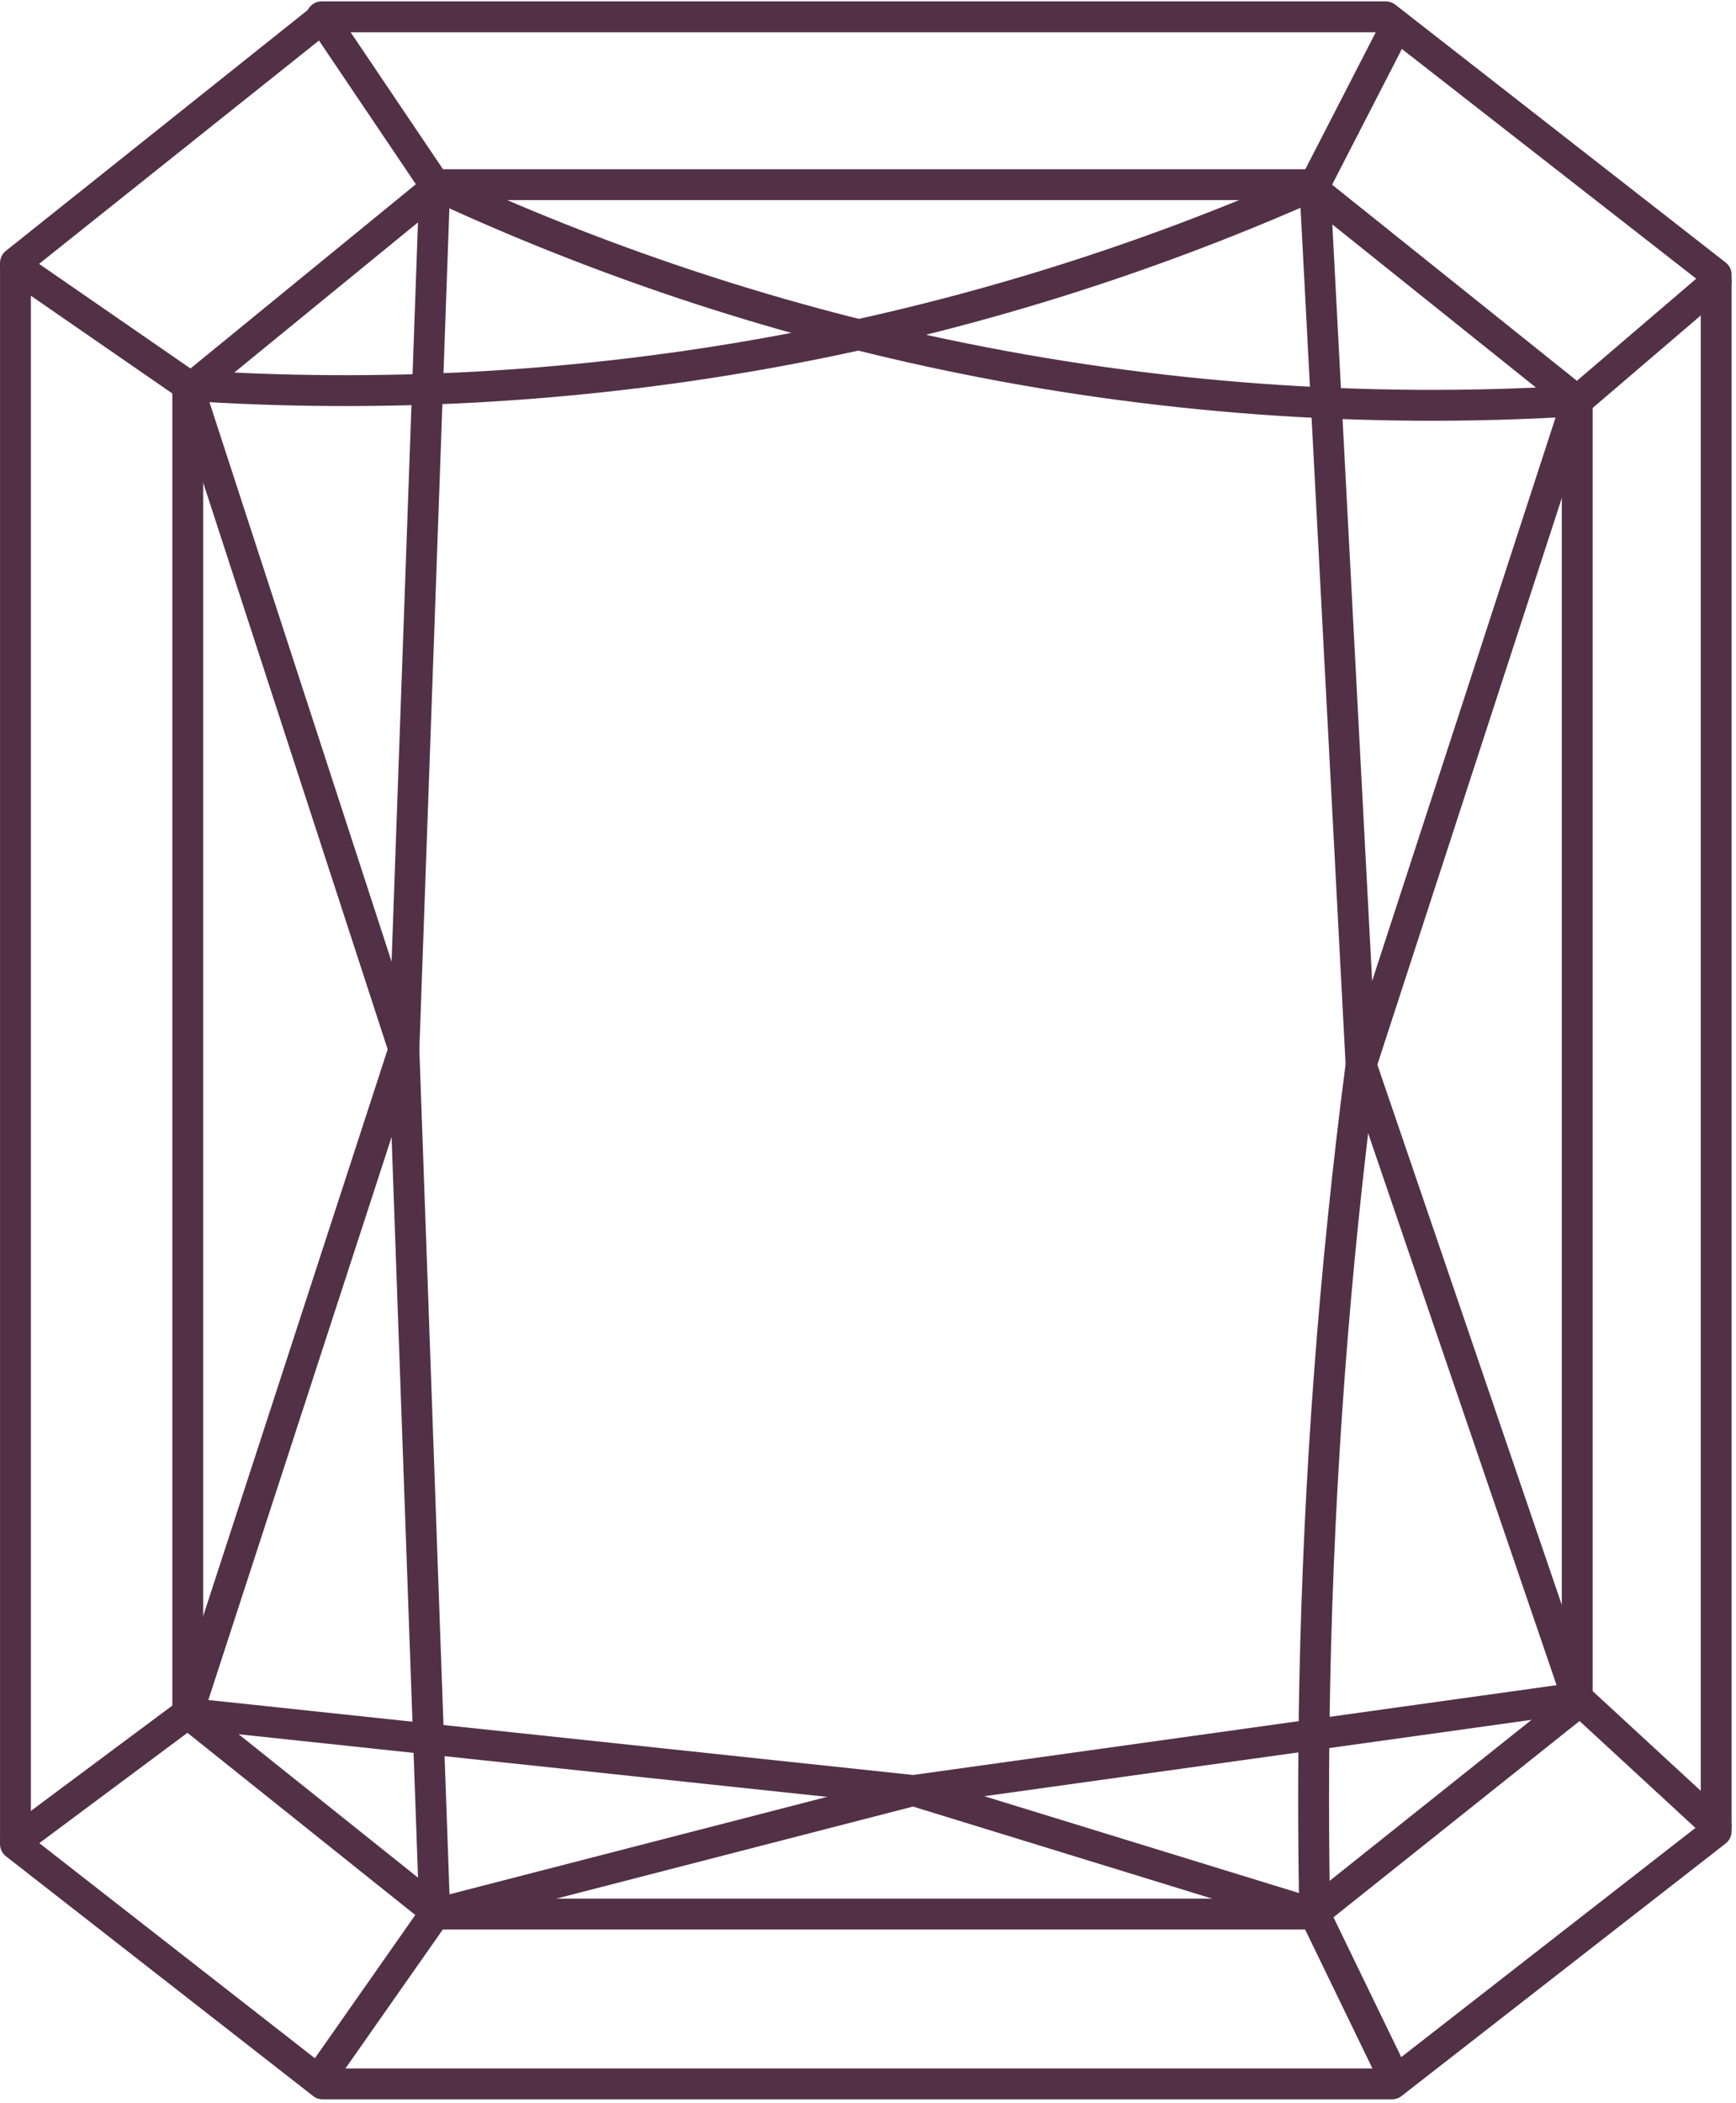 <svg xmlns="http://www.w3.org/2000/svg" fill="none" viewBox="0 0 218 264" height="264" width="218">
<path fill="#523147" d="M29.123 50.638L7.487 35.71L29.123 50.638Z"></path>
<path fill="#523147" d="M53.991 21.684C54.337 21.401 54.771 21.246 55.218 21.246H164.173C164.613 21.246 165.041 21.396 165.385 21.672L199.273 48.813C199.732 49.181 200 49.738 200 50.327V213.836C200 214.426 199.731 214.984 199.27 215.352L166.06 241.835C165.717 242.108 165.29 242.258 164.851 242.258H55.102C54.661 242.258 54.235 242.108 53.891 241.833L22.368 216.63C21.907 216.262 21.64 215.705 21.64 215.116V49.047C21.64 48.465 21.901 47.914 22.351 47.546L53.991 21.684ZM55.909 25.123L25.517 49.966V214.184L55.781 238.38H164.173L196.122 212.903V51.258L163.492 25.123H55.909Z" clip-rule="evenodd" fill-rule="evenodd"></path>
<path fill="#523147" d="M39.469 0.597C39.812 0.323 40.238 0.174 40.678 0.174H174.021C174.454 0.174 174.873 0.318 175.214 0.584L216.702 32.961C217.173 33.328 217.448 33.892 217.448 34.489V229.929C217.448 230.527 217.172 231.091 216.701 231.458L175.988 263.176C175.648 263.441 175.229 263.585 174.797 263.585H40.523C40.09 263.585 39.671 263.44 39.33 263.175L0.75 233.067C0.279 232.699 0.004 232.135 0.004 231.538V33.016C0.004 32.426 0.272 31.868 0.734 31.5L39.469 0.597ZM41.356 4.051L3.881 33.949V230.592L41.19 259.707H174.131L213.571 228.982V35.435L173.354 4.051H41.356Z" clip-rule="evenodd" fill-rule="evenodd"></path>
<path fill="#523147" d="M164.258 238.575C165.221 238.108 166.381 238.51 166.848 239.474L176.677 259.752C177.144 260.716 176.741 261.876 175.778 262.343C174.814 262.81 173.655 262.407 173.188 261.444L163.359 241.165C162.892 240.201 163.294 239.042 164.258 238.575Z" clip-rule="evenodd" fill-rule="evenodd"></path>
<path fill="#523147" d="M196.636 211.863C197.362 211.076 198.588 211.026 199.375 211.752L216.824 227.843C217.611 228.569 217.66 229.795 216.934 230.583C216.209 231.37 214.982 231.419 214.195 230.693L196.747 214.602C195.96 213.876 195.91 212.65 196.636 211.863Z" clip-rule="evenodd" fill-rule="evenodd"></path>
<path fill="#523147" d="M216.982 34.14C217.679 34.953 217.583 36.177 216.77 36.873L199.321 51.801C198.508 52.497 197.284 52.402 196.588 51.589C195.892 50.775 195.987 49.551 196.801 48.855L214.249 33.927C215.063 33.231 216.286 33.326 216.982 34.14Z" clip-rule="evenodd" fill-rule="evenodd"></path>
<path fill="#523147" d="M175.819 2.347C176.771 2.836 177.146 4.005 176.656 4.957L166.827 24.073C166.338 25.025 165.169 25.4 164.217 24.91C163.264 24.421 162.889 23.252 163.379 22.3L173.208 3.184C173.698 2.232 174.867 1.857 175.819 2.347Z" clip-rule="evenodd" fill-rule="evenodd"></path>
<path fill="#523147" d="M39.303 0.506C40.191 -0.093 41.396 0.141 41.994 1.029L56.205 22.103C56.804 22.99 56.569 24.195 55.681 24.794C54.794 25.393 53.589 25.158 52.99 24.27L38.779 3.197C38.181 2.309 38.415 1.104 39.303 0.506Z" clip-rule="evenodd" fill-rule="evenodd"></path>
<path fill="#523147" d="M0.348 32.337C0.956 31.456 2.164 31.235 3.045 31.844L24.681 46.791C25.561 47.4 25.782 48.607 25.174 49.488C24.565 50.369 23.358 50.59 22.477 49.981L0.841 35.034C-0.04 34.425 -0.261 33.218 0.348 32.337Z" clip-rule="evenodd" fill-rule="evenodd"></path>
<path fill="#523147" d="M25.134 213.958C25.773 214.817 25.595 216.031 24.736 216.671L3.101 232.781C2.242 233.421 1.027 233.243 0.388 232.384C-0.252 231.525 -0.074 230.311 0.785 229.671L22.421 213.561C23.279 212.921 24.494 213.099 25.134 213.958Z" clip-rule="evenodd" fill-rule="evenodd"></path>
<path fill="#523147" d="M55.71 238.731C56.587 239.346 56.8 240.555 56.185 241.432L41.974 261.71C41.36 262.587 40.151 262.8 39.274 262.185C38.397 261.571 38.185 260.362 38.799 259.485L53.01 239.206C53.624 238.33 54.833 238.117 55.71 238.731Z" clip-rule="evenodd" fill-rule="evenodd"></path>
<path fill="#523147" d="M52.84 22.367C53.291 21.397 54.444 20.976 55.415 21.427C75.729 30.88 97.053 37.988 118.975 42.614C144.918 48.08 171.479 50.024 197.942 48.392C199.01 48.326 199.93 49.139 199.996 50.208C200.062 51.276 199.249 52.196 198.18 52.262C171.37 53.915 144.459 51.946 118.175 46.408L118.174 46.408C95.964 41.721 74.36 34.519 53.779 24.943C52.809 24.491 52.388 23.338 52.84 22.367Z" clip-rule="evenodd" fill-rule="evenodd"></path>
<path fill="#523147" d="M166.875 22.397C167.31 23.376 166.87 24.521 165.891 24.957C143.437 34.944 119.848 42.152 95.647 46.42L95.646 46.42C71.825 50.612 47.585 51.922 23.45 50.323C22.382 50.252 21.573 49.328 21.644 48.26C21.715 47.192 22.638 46.383 23.707 46.454C47.531 48.032 71.459 46.739 94.974 42.602C118.864 38.388 142.15 31.273 164.315 21.414C165.294 20.979 166.44 21.419 166.875 22.397Z" clip-rule="evenodd" fill-rule="evenodd"></path>
<path fill="#523147" d="M54.666 21.247C55.737 21.286 56.573 22.184 56.535 23.254L52.66 131.752L56.535 240.25C56.573 241.32 55.737 242.218 54.666 242.256C53.596 242.295 52.698 241.458 52.66 240.388L48.782 131.821C48.781 131.775 48.781 131.729 48.782 131.683L52.66 23.116C52.698 22.046 53.596 21.209 54.666 21.247Z" clip-rule="evenodd" fill-rule="evenodd"></path>
<path fill="#523147" d="M165.001 21.249C166.071 21.192 166.983 22.014 167.039 23.083L172.855 133.589C172.862 133.706 172.857 133.824 172.842 133.941C169.503 159.595 167.567 185.413 167.042 211.278C166.848 221.192 166.848 230.859 167.042 240.279C167.064 241.35 166.214 242.235 165.143 242.257C164.073 242.279 163.187 241.429 163.165 240.359C162.971 230.884 162.971 221.164 163.165 211.201L163.165 211.199C163.692 185.252 165.631 159.352 168.974 133.616L163.167 23.287C163.111 22.218 163.932 21.305 165.001 21.249Z" clip-rule="evenodd" fill-rule="evenodd"></path>
<path fill="#523147" d="M22.978 46.545C23.996 46.214 25.09 46.77 25.422 47.788L52.564 131.152C52.691 131.542 52.691 131.963 52.564 132.353L25.422 215.717C25.09 216.735 23.996 217.291 22.978 216.96C21.96 216.628 21.404 215.534 21.735 214.516L48.681 131.752L21.735 48.989C21.404 47.971 21.96 46.877 22.978 46.545Z" clip-rule="evenodd" fill-rule="evenodd"></path>
<path fill="#523147" d="M198.661 48.483C199.679 48.815 200.236 49.909 199.904 50.927C190.924 78.498 181.943 106.08 172.963 133.676L199.896 212.551C200.242 213.564 199.701 214.666 198.687 215.012C197.674 215.358 196.572 214.817 196.226 213.804L169.084 134.317C168.949 133.92 168.946 133.49 169.076 133.091C178.123 105.29 187.17 77.502 196.218 49.727C196.549 48.708 197.643 48.152 198.661 48.483Z" clip-rule="evenodd" fill-rule="evenodd"></path>
<path fill="#523147" d="M114.213 222.932C114.56 222.843 114.925 222.851 115.267 222.956L165.673 238.466C166.697 238.781 167.271 239.866 166.956 240.889C166.641 241.912 165.556 242.487 164.533 242.172L114.651 226.823L55.082 242.196C54.045 242.464 52.988 241.84 52.72 240.803C52.453 239.767 53.076 238.709 54.113 238.442L114.213 222.932Z" clip-rule="evenodd" fill-rule="evenodd"></path>
<path fill="#523147" d="M199.981 212.909C200.129 213.97 199.39 214.949 198.329 215.097L114.965 226.729C114.808 226.751 114.65 226.754 114.492 226.737L23.373 217.044C22.309 216.93 21.537 215.976 21.651 214.911C21.764 213.846 22.719 213.075 23.784 213.188L114.665 222.856L197.793 211.257C198.854 211.109 199.833 211.849 199.981 212.909Z" clip-rule="evenodd" fill-rule="evenodd"></path>
</svg>
